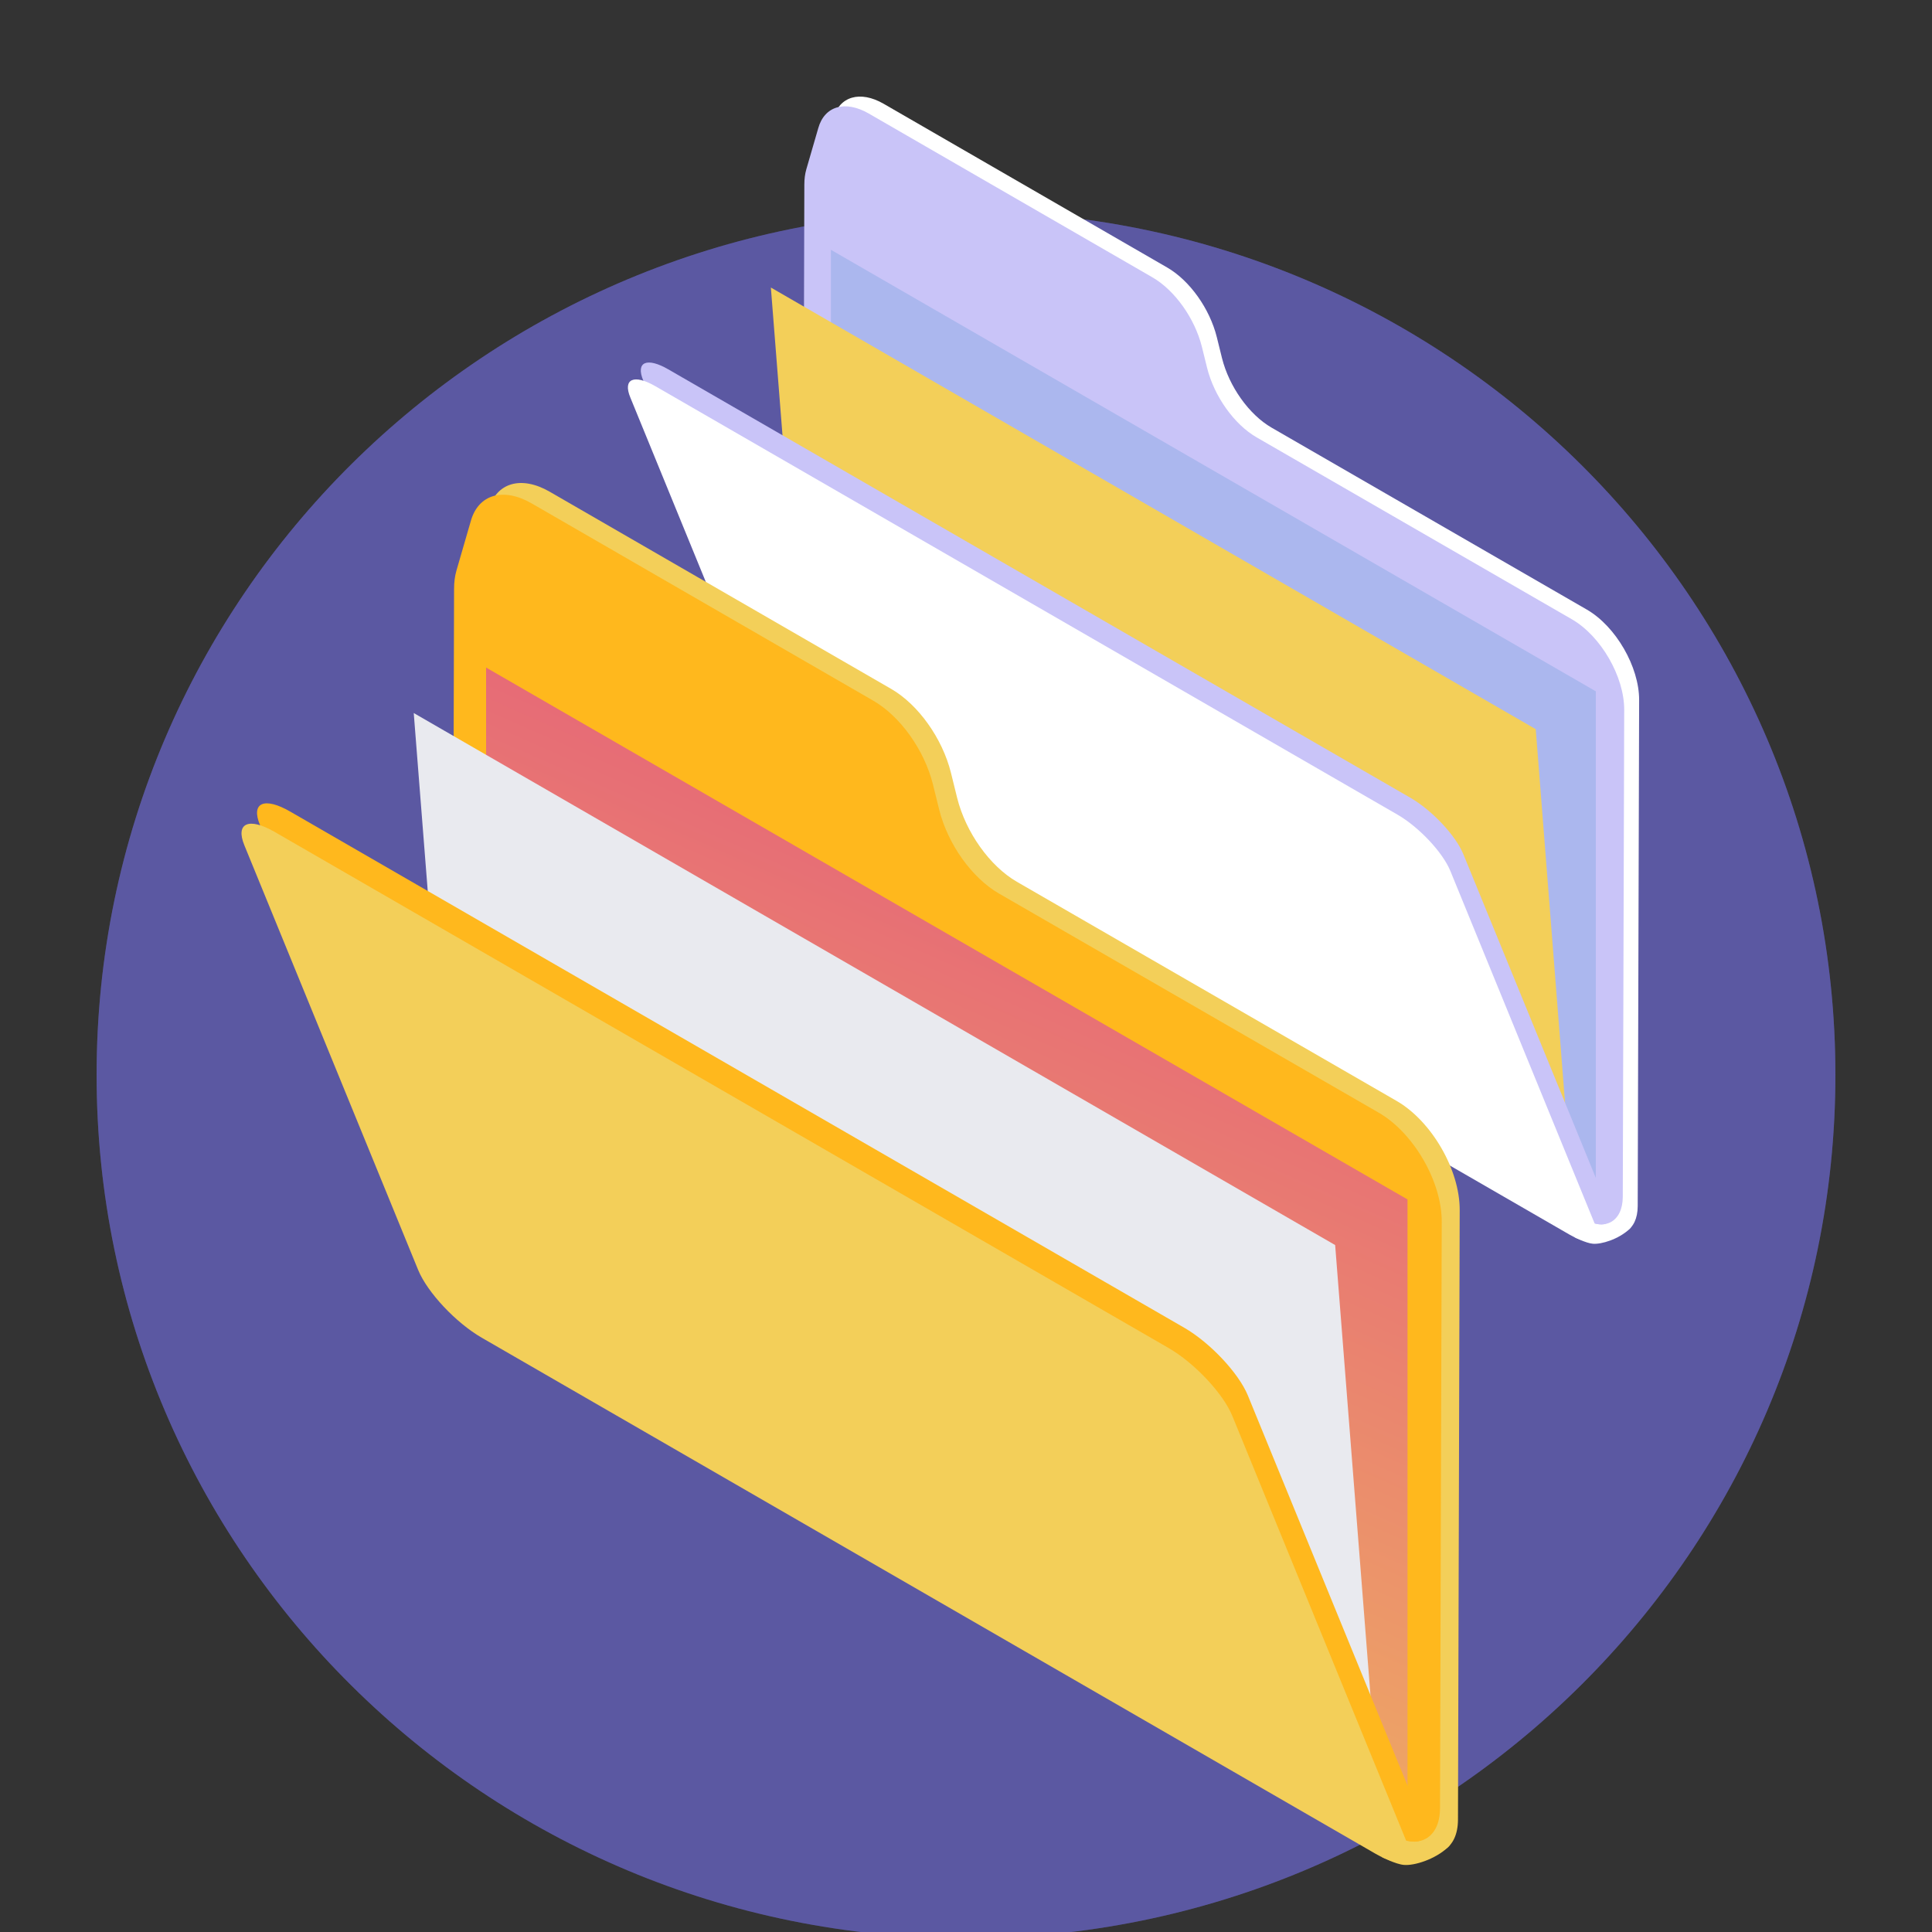<svg width="80" height="80" viewBox="0 0 80 80" fill="none" xmlns="http://www.w3.org/2000/svg">
<rect x="0" y="0" width="80" height="80" fill="#333333" stroke="none"/>
<g clip-path="url(#clip0_16_2318)">
<path opacity="0.54" d="M40 80.259C59.882 80.259 76 64.253 76 44.508C76 24.763 59.882 8.756 40 8.756C20.118 8.756 4 24.763 4 44.508C4 64.253 20.118 80.259 40 80.259Z" fill="#6763C1"/>
<path opacity="0.54" d="M40 80.259C59.882 80.259 76 64.253 76 44.508C76 24.763 59.882 8.756 40 8.756C20.118 8.756 4 24.763 4 44.508C4 64.253 20.118 80.259 40 80.259Z" fill="#6763C1"/>
<path d="M36.588 4.296L48.334 11.079C49.263 11.617 50.09 12.777 50.385 13.958L50.6 14.828C50.896 16.01 51.723 17.17 52.652 17.707L65.708 25.242C66.906 25.935 67.878 27.611 67.873 28.991L67.814 49.948C67.808 50.974 67.083 51.382 66.192 50.872L35.465 33.132C34.574 32.617 33.854 31.37 33.859 30.345L33.924 7.239C33.924 7.008 33.951 6.799 34.004 6.611L34.498 4.908C34.756 3.985 35.616 3.737 36.588 4.296Z" fill="white"/>
<path d="M65.955 51.5C66.299 51.533 67.019 51.318 67.47 50.894C67.975 50.421 66.374 50.088 66.374 50.088L65.187 51.227C65.182 51.227 65.681 51.479 65.955 51.5Z" fill="white"/>
<path d="M35.97 4.699L47.716 11.482C48.645 12.019 49.472 13.179 49.768 14.361L49.983 15.231C50.278 16.413 51.105 17.573 52.034 18.11L65.091 25.645C66.288 26.338 67.26 28.014 67.255 29.394L67.196 49.556C67.191 50.582 66.466 50.99 65.574 50.48L34.848 33.535C33.956 33.019 33.236 31.773 33.242 30.747L33.306 7.642C33.306 7.411 33.333 7.202 33.387 7.014L33.881 5.311C34.139 4.387 34.998 4.14 35.97 4.699Z" fill="#C9C4F8"/>
<path d="M66.079 28.626L34.407 10.344V31.215L66.079 49.497V28.626Z" fill="#ABB7EE"/>
<path d="M63.592 30.194L31.92 11.906L33.516 32.187L65.182 50.469L63.592 30.194Z" fill="#F3CF59"/>
<path d="M27.677 15.296L58.404 33.035C59.296 33.551 60.273 34.593 60.59 35.361L66.562 49.953C66.879 50.727 66.412 50.931 65.52 50.421L34.794 32.681C33.902 32.165 32.925 31.123 32.608 30.35L26.636 15.757C26.313 14.984 26.786 14.78 27.677 15.296Z" fill="#C9C4F8"/>
<path d="M27.141 15.994L57.868 33.733C58.759 34.249 59.737 35.291 60.054 36.059L66.026 50.652C66.343 51.425 65.876 51.629 64.984 51.119L34.258 33.379C33.366 32.863 32.389 31.822 32.072 31.048L26.099 16.456C25.782 15.688 26.25 15.478 27.141 15.994Z" fill="white"/>
<path d="M22.755 20.357L36.905 28.528C38.024 29.175 39.02 30.573 39.376 31.996L39.635 33.044C39.991 34.468 40.987 35.865 42.107 36.513L57.836 45.59C59.279 46.425 60.45 48.443 60.443 50.106L60.372 75.353C60.365 76.588 59.492 77.08 58.418 76.466L21.402 55.095C20.328 54.474 19.461 52.972 19.468 51.737L19.546 23.902C19.546 23.624 19.578 23.372 19.643 23.145L20.238 21.094C20.548 19.981 21.584 19.684 22.755 20.357Z" fill="#F3CF59"/>
<path d="M58.133 77.222C58.547 77.261 59.414 77.002 59.958 76.491C60.566 75.922 58.638 75.521 58.638 75.521L57.208 76.892C57.201 76.892 57.803 77.197 58.133 77.222Z" fill="#F3CF59"/>
<path d="M22.011 20.842L36.161 29.014C37.28 29.661 38.276 31.058 38.632 32.482L38.891 33.53C39.247 34.953 40.243 36.351 41.363 36.998L57.092 46.075C58.535 46.91 59.706 48.929 59.699 50.592L59.628 74.88C59.621 76.116 58.748 76.608 57.674 75.993L20.658 55.58C19.584 54.959 18.717 53.458 18.724 52.222L18.802 24.387C18.802 24.109 18.834 23.857 18.899 23.631L19.494 21.579C19.804 20.467 20.84 20.169 22.011 20.842Z" fill="#FFB81D"/>
<path d="M58.282 49.666L20.128 27.642V52.785L58.282 74.809V49.666Z" fill="url(#paint0_linear_16_2318)"/>
<path d="M55.286 51.555L17.132 29.525L19.054 53.956L57.202 75.98L55.286 51.555Z" fill="#E9EAEF"/>
<path d="M12.021 33.608L49.036 54.978C50.11 55.599 51.288 56.855 51.67 57.78L58.864 75.359C59.246 76.291 58.683 76.537 57.609 75.922L20.594 54.551C19.52 53.93 18.342 52.675 17.96 51.743L10.766 34.164C10.377 33.232 10.947 32.986 12.021 33.608Z" fill="#FFB81D"/>
<path d="M11.375 34.449L48.39 55.819C49.464 56.441 50.642 57.696 51.024 58.621L58.218 76.2C58.6 77.132 58.037 77.378 56.963 76.763L19.948 55.392C18.874 54.771 17.696 53.516 17.314 52.584L10.12 35.005C9.738 34.08 10.301 33.827 11.375 34.449Z" fill="#F3CF59"/>
</g>
<defs>
<linearGradient id="paint0_linear_16_2318" x1="25.682" y1="82.003" x2="55.157" y2="14.917" gradientUnits="userSpaceOnUse">
<stop stop-color="#F3CF59"/>
<stop offset="1" stop-color="#E03586"/>
</linearGradient>
<clipPath id="clip0_16_2318">
<rect width="80" height="80" fill="white"/>
</clipPath>
</defs>
</svg>
